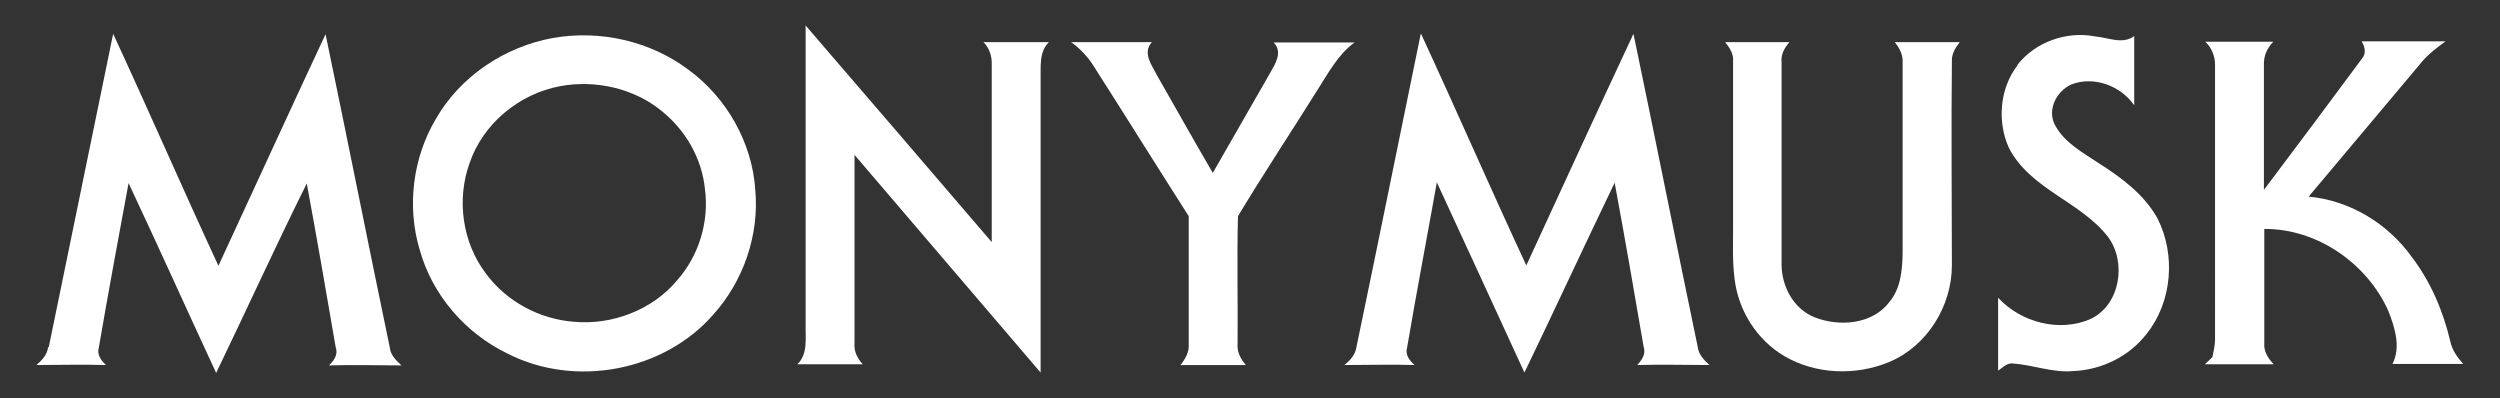 <?xml version="1.0" encoding="UTF-8"?>
<svg id="Layer_1" xmlns="http://www.w3.org/2000/svg" version="1.1" viewBox="0 0 665 106">
  <rect x="0" y="0" width="665" height="106" fill="#333333" stroke="none"/>
  <!-- Generator: Adobe Illustrator 29.2.1, SVG Export Plug-In . SVG Version: 2.1.0 Build 116)  -->
  <defs>
    <style>
      .st0 {
        fill: #fff;
      }
    </style>
  </defs>
  <path class="st0" d="M214.4,6.9c16.5,19.1,32.9,38.3,49.4,57.5V17.3c.1-2.3-.6-4.5-2.2-6.1h17.4c-2.7,2.7-2.1,6.6-2.2,10.1v77.8c-16.5-19.3-33-38.6-49.5-57.9v50.1c-.2,2.2.8,4.1,2.2,5.6h-17.4c2.9-2.8,2.1-7.1,2.2-10.7V6.8h.1Z"/>
  <path class="st0" d="M13,92.2c5.7-27.7,11.4-55.5,17.1-83.2,9.5,20.5,18.5,41.2,28,61.7,9.5-20.5,18.9-41.1,28.5-61.6,5.8,27.8,11.3,55.6,17.1,83.4.2,2,1.7,3.4,3.1,4.7-6.4,0-12.9-.2-19.3,0,1.3-1.2,2.5-2.9,1.8-4.8-2.5-14.5-5-29.1-7.7-43.6-8.3,16.7-16,33.6-24.1,50.4-7.8-16.8-15.4-33.7-23.3-50.5-2.7,14.6-5.4,29.1-7.9,43.7-.6,1.9.6,3.5,1.9,4.7-6.2-.2-12.3,0-18.5,0,1.5-1.3,2.9-2.8,3.1-4.8h.2Z"/>
  <path class="st0" d="M147.1,10.1c12.5-2.2,25.9.8,36.1,8.5,10.1,7.4,16.9,19.4,17.7,31.9,1.1,11.9-3.1,24.2-11.1,33.1-13.2,15.2-36.8,19.6-54.7,10.5-11.3-5.4-20.2-15.7-23.5-27.8-3.4-11.4-1.8-24.3,4.3-34.6,6.5-11.4,18.4-19.3,31.2-21.6ZM149.1,22.9c-10.9,2-20.6,9.9-24.2,20.5-3.5,9.7-1.9,21.1,4.3,29.3,5.5,7.5,14.3,12.2,23.5,12.9,10.1.9,20.7-3.1,27.3-10.9,5.9-6.6,8.7-15.8,7.5-24.5-.8-8.1-5.2-15.6-11.4-20.6-7.4-6.1-17.6-8.4-27-6.7h0Z"/>
  <path class="st0" d="M378,9c9.5,20.5,18.5,41.2,28,61.6,9.5-20.6,18.9-41.1,28.5-61.6,5.8,27.7,11.3,55.5,17.1,83.3.2,2,1.7,3.5,3.1,4.8-6.4,0-12.8-.2-19.2,0,1.2-1.3,2.4-2.9,1.7-4.9-2.5-14.5-5-29.1-7.7-43.6-8.1,16.8-15.9,33.7-24,50.5-7.8-16.9-15.5-33.8-23.3-50.6-2.6,14.6-5.4,29.2-7.9,43.9-.6,1.9.6,3.5,2,4.7-6.2-.2-12.5,0-18.7,0,1.5-1.2,2.9-2.7,3.2-4.7,5.8-27.8,11.4-55.6,17.1-83.3h0Z"/>
  <path class="st0" d="M536.6,17.3c4.8-6.2,13.2-9.1,20.8-7.6,3.4.3,7.2,2.2,10.3-.1v18.4c-3.6-5.2-10.8-7.9-16.8-5.5-3.9,1.8-6.4,6.7-4.3,10.7,2.5,4.8,7.5,7.4,11.8,10.3,6,3.8,12,8.3,15.5,14.6,4.9,9.7,3.9,22.2-2.9,30.7-4.6,6-12,9.6-19.5,9.9-5.4.5-10.6-1.6-15.9-2-1.7-.3-2.9,1.1-4.1,1.9v-19.4c6.1,6.6,16.4,9.3,24.7,5.6,7.8-3.8,9.5-15,4.6-21.7-7.3-9.5-20.7-12.7-26.4-23.7-3.2-7-2.5-15.9,2.3-22.1h0Z"/>
  <path class="st0" d="M284.9,11.2h21.5c-2.6,2.9,0,6.1,1.4,8.9,4.9,8.6,9.8,17.3,14.8,25.9,5.1-8.8,10.1-17.7,15.2-26.5,1.4-2.5,3.5-5.6,1-8.2h21.5c-4.4,3.2-7,8.2-9.9,12.7-7,11.2-14.3,22.2-21.1,33.5-.3,11.3,0,22.6-.1,33.9-.2,2.2.8,4.1,2.2,5.7h-17.4c1.3-1.6,2.4-3.5,2.2-5.7v-33.9c-8.5-13.3-16.9-26.8-25.4-40.1-1.5-2.4-3.5-4.4-5.7-6.1h-.2Z"/>
  <path class="st0" d="M458.6,11.2h17.4c-1.3,1.5-2.3,3.2-2.1,5.2v53.9c0,5.9,3.2,11.9,8.8,14.1,6.6,2.6,15.4,1.9,19.9-4.1,3-3.6,3.4-8.4,3.5-12.9V16.5c.1-2-.9-3.8-2.1-5.3h17.3c-1.2,1.5-2.2,3.2-2.1,5.1-.2,18.1,0,36.2,0,54.3,0,10.8-6.6,21.5-16.7,25.7-8.9,3.7-19.6,3.3-27.9-1.6-7.3-4.3-12.2-12.1-13.2-20.5-.6-4.6-.4-9.3-.4-13.9V16.4c.2-2-.9-3.7-2.1-5.2h-.2Z"/>
  <path class="st0" d="M586.6,11.1h18.1c-1.7,1.7-2.6,3.9-2.5,6.2v33.2c8.7-11.5,17.4-23.2,26-34.8,1.3-1.4.9-3.2,0-4.7h22.3c-2.3,1.7-4.6,3.4-6.4,5.6-10,11.9-20,23.8-30,35.7,10.9,1,21,7.1,27.4,16,5.1,6.7,8.4,14.5,10.3,22.6.5,2.3,1.9,4.2,3.4,5.9h-18.8c2.3-4.5.6-9.7-1.1-14.1-5.7-12.7-19-21.9-33-21.8v30.3c-.2,2.3,1,4.1,2.5,5.7-6.1,0-12.2,0-18.3,0,.7-.6,1.3-1.3,2-1.9.3-1.5.7-3.1.7-4.7V17.2c0-2.3-.9-4.5-2.6-6.1h0Z"/>
</svg>